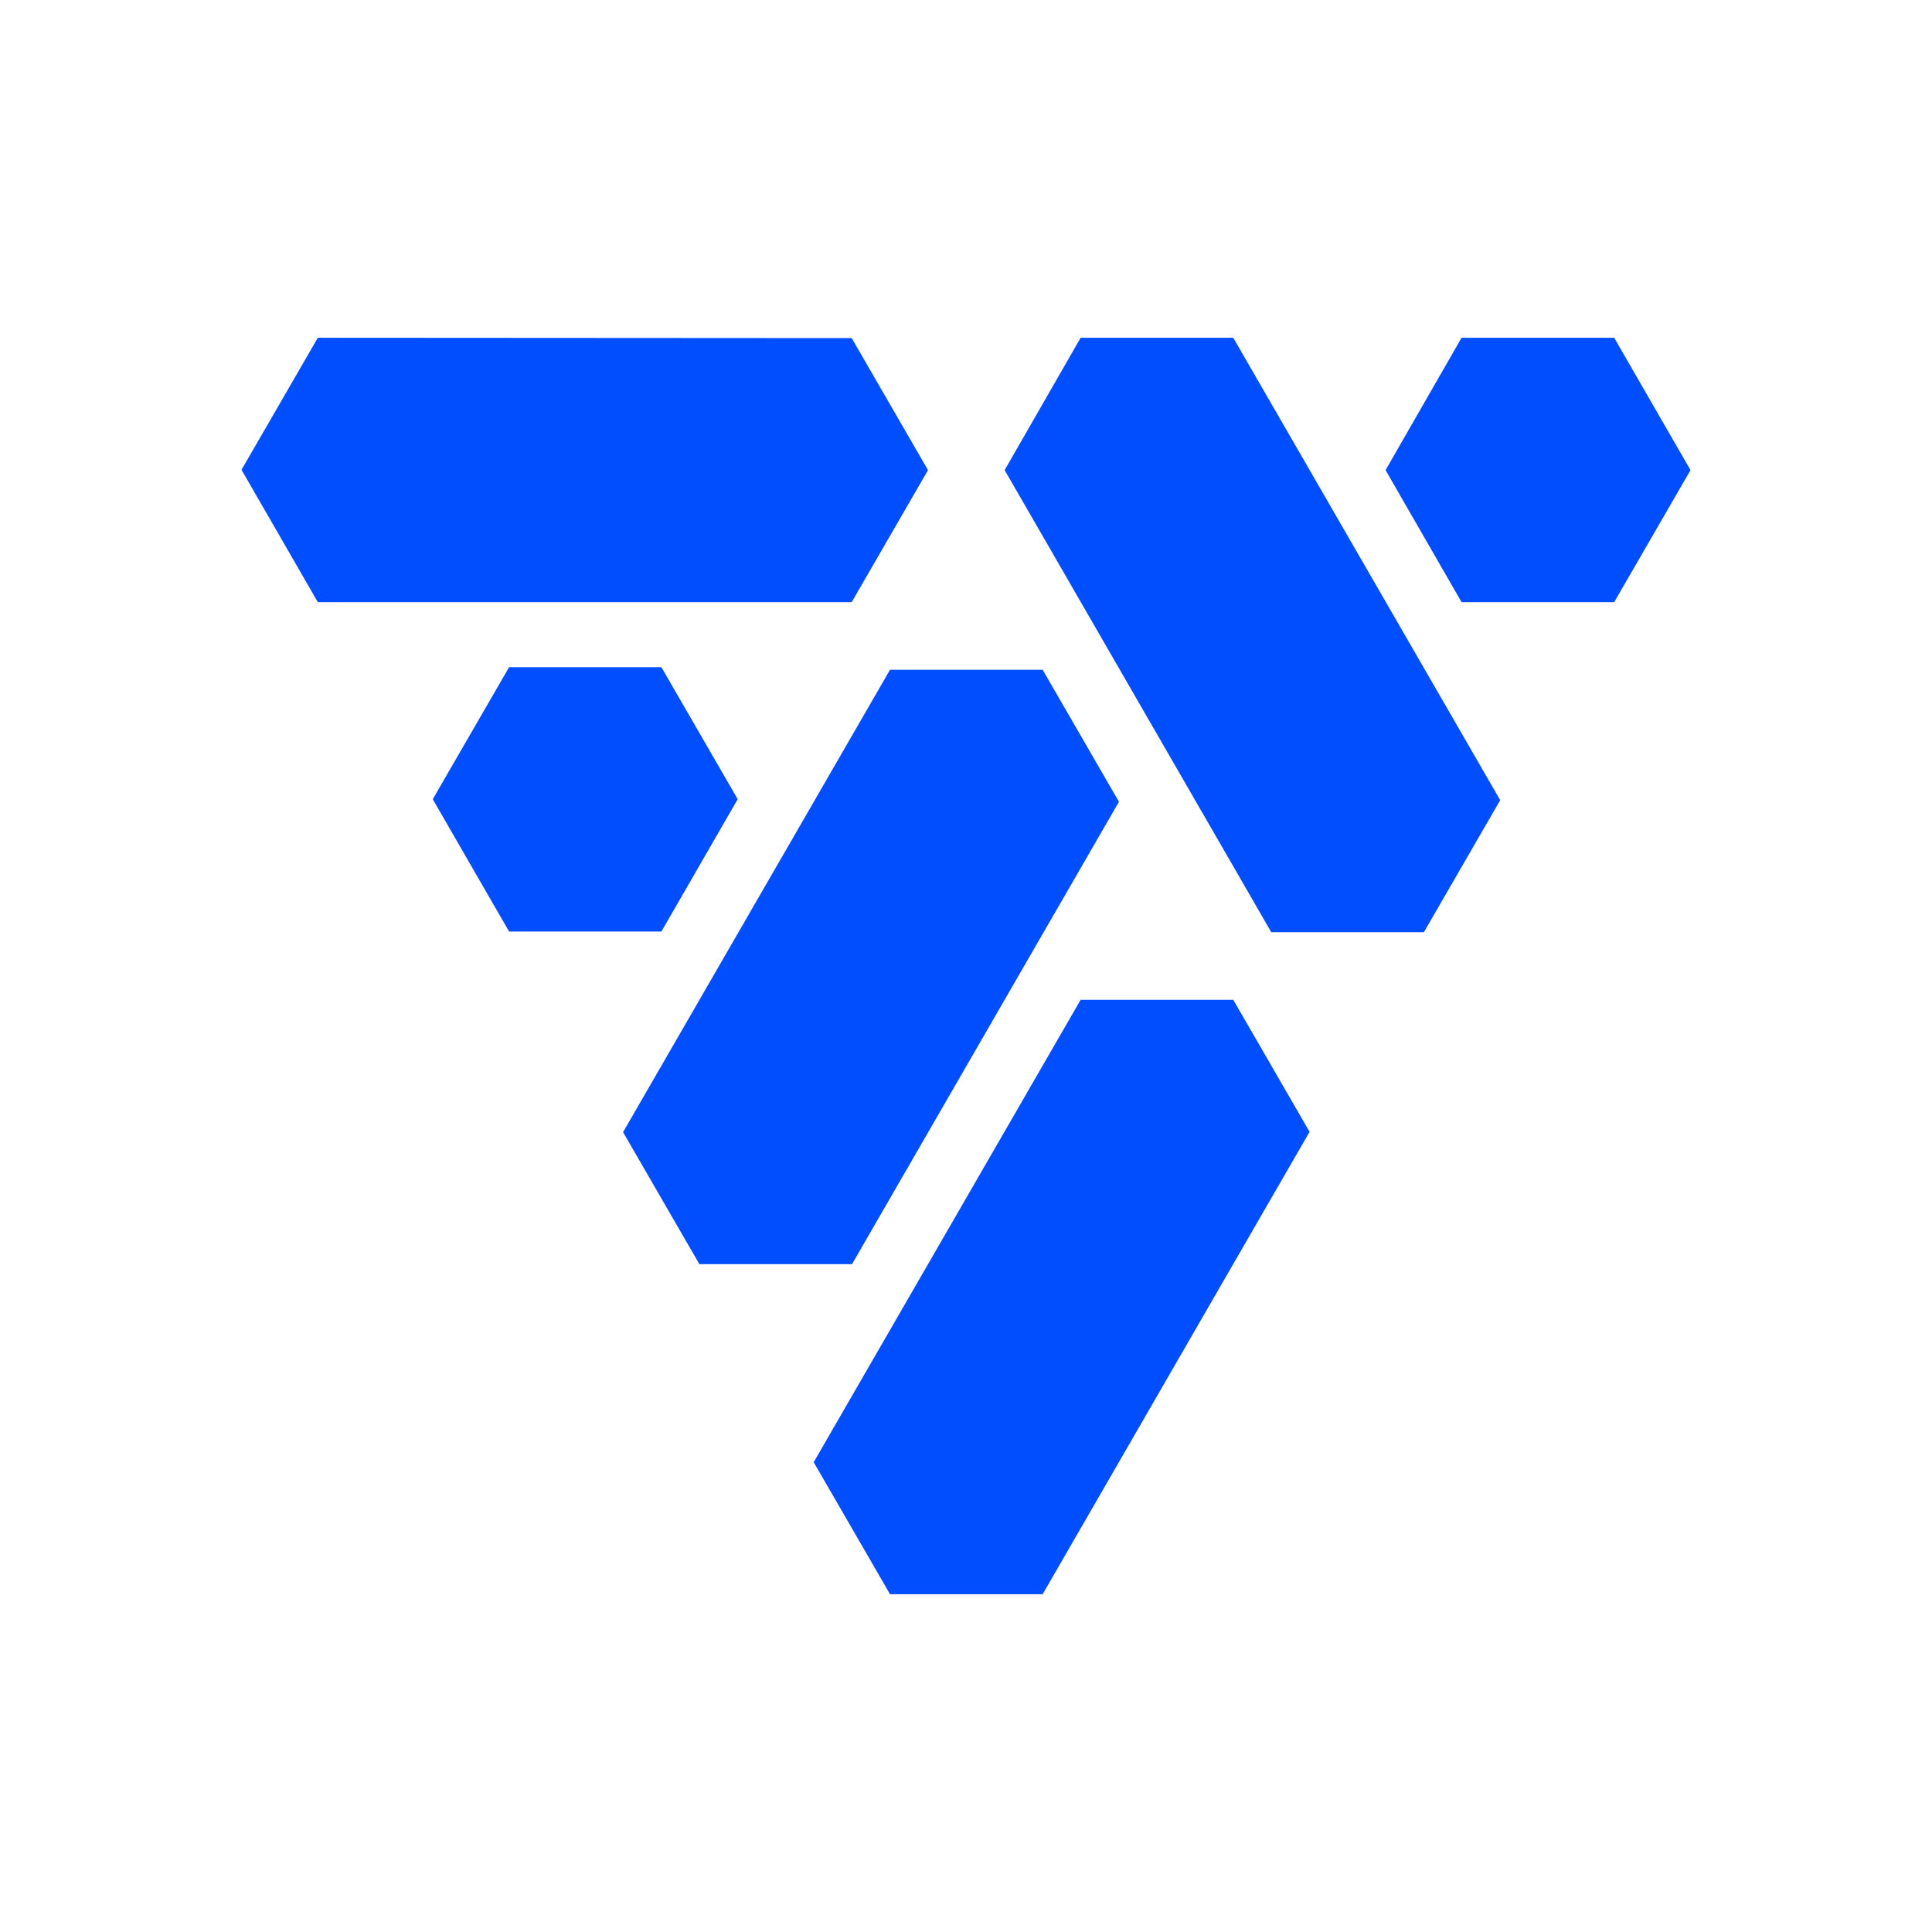 <?xml version="1.0" encoding="utf-8"?>
<!-- Generator: Adobe Illustrator 27.5.0, SVG Export Plug-In . SVG Version: 6.00 Build 0)  -->
<svg version="1.1" id="Ebene_1" xmlns="http://www.w3.org/2000/svg" xmlns:xlink="http://www.w3.org/1999/xlink" x="0px" y="0px"
	 viewBox="0 0 600 600" style="enable-background:new 0 0 600 600;" xml:space="preserve">
<style type="text/css">
	.st0{fill:#004EFF;}
</style>
<g>
	<polygon class="st0" points="205.4,289.3 229.1,248.2 205.4,207.2 158.1,207.2 134.4,248.2 158.1,289.3 	"/>
	<polygon class="st0" points="501.3,187 525,146 501.3,104.9 453.9,104.9 430.3,146 453.9,187 	"/>
	<polygon class="st0" points="323.8,208 276.4,208 193.5,351.6 217.2,392.6 264.6,392.6 347.5,249 	"/>
	<polygon class="st0" points="383,310.5 335.6,310.5 252.7,454.1 276.4,495.1 323.8,495.1 406.7,351.5 	"/>
	<polygon class="st0" points="335.6,104.9 383,104.9 465.9,248.5 442.2,289.5 394.8,289.5 312,146 	"/>
	<polygon class="st0" points="288.2,146 264.5,187 98.7,187 75,145.9 98.7,104.9 264.5,105 	"/>
</g>
</svg>
